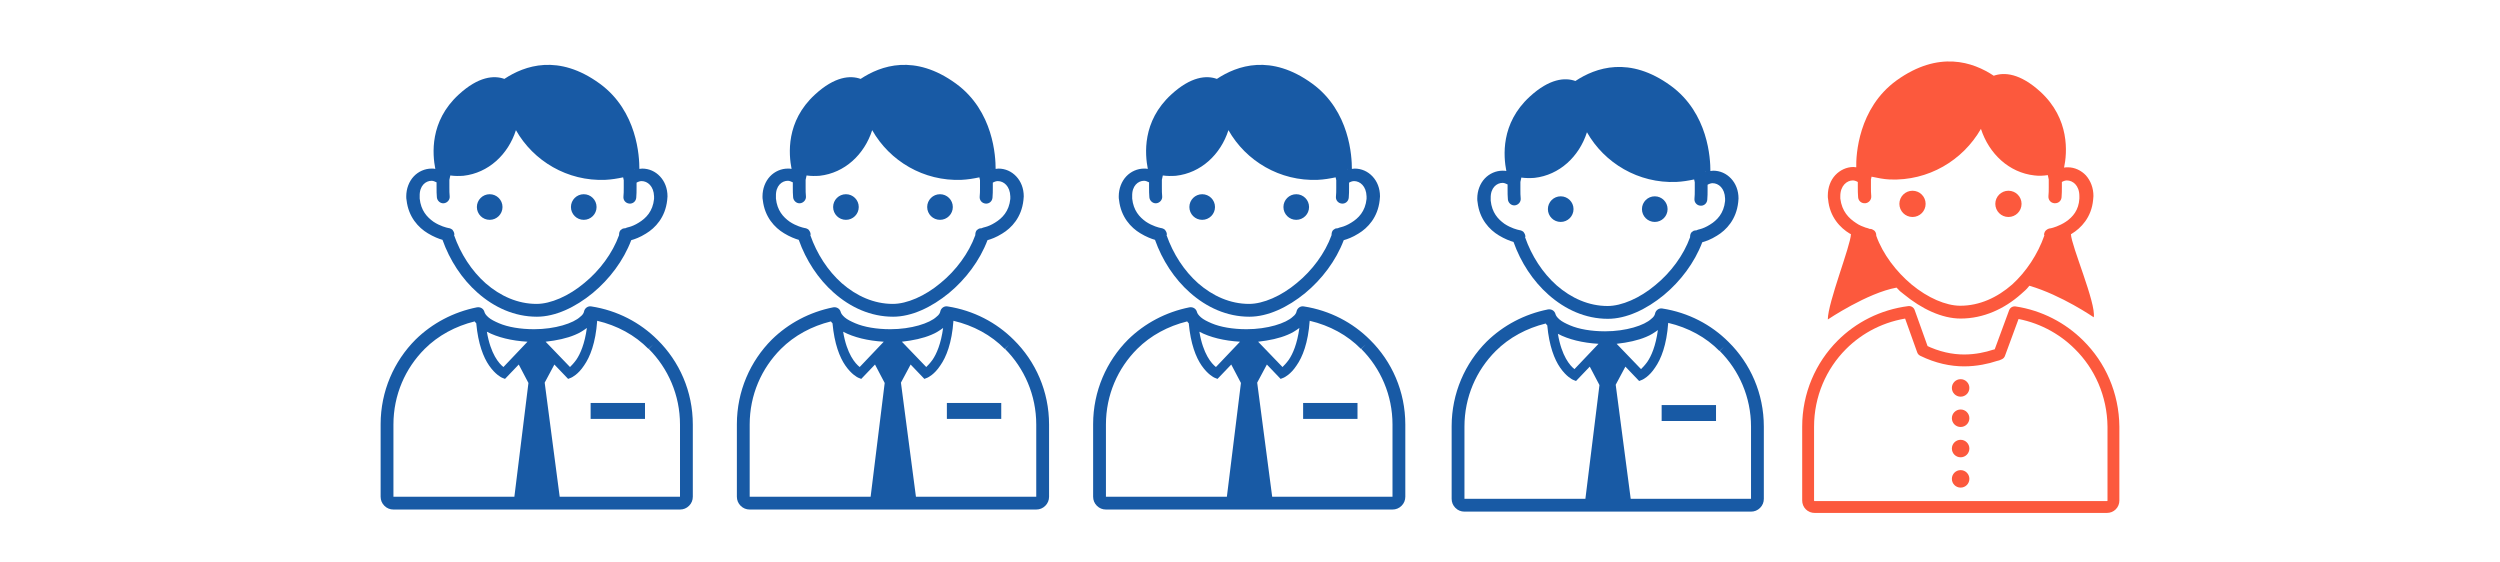 <?xml version="1.0" encoding="UTF-8" standalone="no"?>
<!-- Generator: Adobe Illustrator 23.0.3, SVG Export Plug-In . SVG Version: 6.00 Build 0)  -->

<svg
   xmlns:dc="http://purl.org/dc/elements/1.1/"
   xmlns:cc="http://creativecommons.org/ns#"
   xmlns:rdf="http://www.w3.org/1999/02/22-rdf-syntax-ns#"
   xmlns:svg="http://www.w3.org/2000/svg"
   xmlns="http://www.w3.org/2000/svg"
   xmlns:sodipodi="http://sodipodi.sourceforge.net/DTD/sodipodi-0.dtd"
   xmlns:inkscape="http://www.inkscape.org/namespaces/inkscape"
   version="1.1"
   x="0px"
   y="0px"
   viewBox="0 0 800 180"
   xml:space="preserve"
   id="svg3090"
   sodipodi:docname="recruit-welfare-img01-4vs1.svg"
   width="800"
   height="180"
   inkscape:version="0.92.4 (5da689c313, 2019-01-14)"><defs
   id="defs3094" /><sodipodi:namedview
   pagecolor="#ffffff"
   bordercolor="#666666"
   borderopacity="1"
   objecttolerance="10"
   gridtolerance="10"
   guidetolerance="10"
   inkscape:pageopacity="0"
   inkscape:pageshadow="2"
   inkscape:window-width="1366"
   inkscape:window-height="705"
   id="namedview3092"
   showgrid="false"
   inkscape:zoom="0.525"
   inkscape:cx="150.27016"
   inkscape:cy="150"
   inkscape:window-x="-8"
   inkscape:window-y="-8"
   inkscape:window-maximized="1"
   inkscape:current-layer="リンクなし-文字" />
<style
   type="text/css"
   id="style2966">
	.st0{fill:#4558A3;}
	.st1{fill:none;stroke:#4558A3;stroke-width:4;stroke-linecap:round;stroke-linejoin:round;stroke-miterlimit:10;}
	.st2{fill:#FC593D;}
	.st3{fill:none;stroke:#FC593D;stroke-width:3.8;stroke-linecap:round;stroke-linejoin:round;stroke-miterlimit:10;}
	.st4{fill:#185AA5;}
	.st5{fill:#4D4D4D;}
	.st6{fill:none;stroke:#FC593D;stroke-width:3.99;stroke-linecap:round;stroke-linejoin:round;stroke-miterlimit:10;}
	.st7{fill:none;stroke:#FC593D;stroke-width:3.352;stroke-linecap:round;stroke-linejoin:round;stroke-miterlimit:10;}
</style>
<g
   id="レイヤー_1"
   transform="translate(0,-120)">
</g>
<g
   id="リンクなし-色罫"
   transform="translate(0,-120)">
</g>
<g
   id="リンクなし-文字"
   transform="translate(-81,-103.064)">
	<g
   id="g2994"
   transform="translate(0,70)">
		<circle
   class="st2"
   cx="723.7"
   cy="98.3"
   r="4.2"
   id="circle2970"
   style="fill:#fc593d" />
		<circle
   class="st2"
   cx="693"
   cy="98.3"
   r="4.2"
   id="circle2972"
   style="fill:#fc593d" />
		<circle
   class="st2"
   cx="708.4"
   cy="157.2"
   r="2.8"
   id="circle2974"
   style="fill:#fc593d" />
		<circle
   class="st2"
   cx="708.4"
   cy="166.9"
   r="2.8"
   id="circle2976"
   style="fill:#fc593d" />
		<circle
   class="st2"
   cx="708.4"
   cy="176.6"
   r="2.8"
   id="circle2978"
   style="fill:#fc593d" />
		<circle
   class="st2"
   cx="708.4"
   cy="186.3"
   r="2.8"
   id="circle2980"
   style="fill:#fc593d" />
		<g
   id="g2988">
			<polygon
   class="st2"
   points="676.3,86.9 676.4,86.9 676.4,87 "
   id="polygon2982"
   style="fill:#fc593d" />
			<g
   id="g2986">
				<path
   class="st2"
   d="m 743.7,108 c 0.1,0 0.1,-0.1 0.2,-0.1 3,-1.8 6.4,-5.3 6.9,-10.9 0,-0.4 0.1,-0.8 0.1,-1.2 0,-2.6 -0.9,-4.9 -2.4,-6.6 -1.5,-1.6 -3.6,-2.6 -5.8,-2.6 -0.4,0 -0.8,0 -1.2,0.1 1,-4.7 1.9,-15.6 -7.6,-24.3 -6.5,-5.9 -11.5,-6.3 -14.9,-5.1 -6.6,-4.4 -17.6,-8.2 -31.1,1.5 -12.3,8.9 -13,24 -12.9,27.8 l -0.9,-0.1 c -2.2,0 -4.3,1 -5.8,2.6 -1.5,1.6 -2.4,3.9 -2.4,6.6 0,0.4 0,0.8 0.1,1.2 0.5,5.6 3.9,9.1 6.9,10.9 0.1,0.1 0.3,0.1 0.4,0.2 -0.1,3.7 -7.4,21.9 -7.4,27.3 0,0 12.6,-8.5 22,-10.2 1.4,1.5 0.7,0.8 2.3,2.1 5.7,4.7 12.2,7.8 18.2,7.8 7.3,0 14,-3.1 19.3,-7.8 1.4,-1.3 1.5,-1.2 2.7,-2.7 10.3,3 20.6,10.1 20.6,10.1 0.8,-4.5 -7.2,-22.9 -7.3,-26.6 z m -1.6,-4 c -2.1,1.4 -4.3,2 -4.8,2.1 l -0.6,0.1 c -0.2,0.1 -0.4,0.1 -0.9,0.5 -0.3,0.2 -0.7,0.8 -0.7,1.5 l 0.1,0.2 c -2.1,6 -5.8,11.6 -10.3,15.7 -4.8,4.2 -10.5,6.8 -16.6,6.8 -4.6,0 -10.4,-2.5 -15.6,-6.8 -4.9,-4.1 -9.2,-9.7 -11.3,-15.6 v -0.2 c 0,-0.7 -0.4,-1.3 -0.7,-1.5 l -0.7,-0.4 -0.6,-0.1 h -0.2 l -0.2,-0.1 c -0.2,-0.1 -0.6,-0.2 -1,-0.3 -0.8,-0.3 -2,-0.7 -3.1,-1.5 -2.3,-1.5 -4.5,-3.7 -5,-7.8 v -0.8 c 0,-3.3 2.1,-5 4,-5 0.5,0 1.1,0.2 1.6,0.5 0,0.5 0,1 0,1.6 0,1.1 0,2.2 0.1,3.3 0.1,1.2 1.1,2 2.3,1.9 1.1,-0.1 2,-1.1 1.9,-2.3 -0.1,-0.9 -0.1,-1.9 -0.1,-2.9 0,-0.9 0,-1.7 0,-2.4 l 0.2,-0.9 c 1.9,0.4 3.8,0.8 5.8,0.9 12.4,0.5 23.4,-6.1 29.2,-16.2 2.6,8 9,14 17.1,14.9 1.5,0.2 2.9,0.1 4.3,-0.1 0.1,0.5 0.2,0.9 0.3,1.4 0,0.7 0,1.5 0,2.4 0,1 0,2.1 -0.1,2.9 -0.1,1.2 0.7,2.2 1.9,2.3 1.2,0.1 2.2,-0.7 2.3,-1.9 0.1,-1.1 0.1,-2.2 0.1,-3.3 0,-0.6 0,-1.1 0,-1.6 0.5,-0.3 1.1,-0.5 1.6,-0.5 1.9,0 4,1.6 4,5 v 0.8 c -0.2,3.7 -2.1,5.9 -4.3,7.4 z"
   id="path2984"
   inkscape:connector-curvature="0"
   style="fill:#fc593d" />
			</g>
		</g>
		<g
   id="g2992">
			<path
   class="st3"
   d="M 746.3,143.4 C 740.9,138 733.7,134.2 725.7,133 l -4.9,13.3 c -0.4,0.2 -0.9,0.4 -1.5,0.5 -2.4,0.8 -5.9,1.6 -9.8,1.6 -4,0 -8.5,-0.9 -13.2,-3.2 l -4.4,-12.3 c -8.6,1.1 -16,5 -21.5,10.5 -6.7,6.7 -10.8,16 -10.8,26.2 v 23.6 c 0,0.6 0.2,1.1 0.6,1.5 0.4,0.4 0.9,0.6 1.5,0.6 h 93.5 c 0.6,0 1.1,-0.2 1.5,-0.6 0.4,-0.4 0.6,-0.9 0.6,-1.5 v -23.6 c -0.1,-10.3 -4.3,-19.6 -11,-26.2 z"
   id="path2990"
   inkscape:connector-curvature="0"
   style="fill:none;stroke:#fc593d;stroke-width:3.8;stroke-linecap:round;stroke-linejoin:round;stroke-miterlimit:10" />
		</g>
	</g>
	
	<g
   id="g3032"
   transform="translate(0,70.913)">
		<circle
   class="st4"
   cx="495.8"
   cy="98.4"
   r="4.1"
   id="circle3022"
   style="fill:#185aa5" />
		<rect
   x="498"
   y="161.1"
   class="st4"
   width="17.4"
   height="5.1"
   id="rect3024"
   style="fill:#185aa5" />
		<circle
   class="st4"
   cx="465.7"
   cy="98.4"
   r="4.1"
   id="circle3026"
   style="fill:#185aa5" />
		<path
   class="st4"
   d="m 445.9,106.8 c 1.8,1.1 3.6,1.8 4.7,2.1 2.3,6.5 6.2,12.5 11.2,16.9 5.3,4.7 11.8,7.7 19,7.7 5.9,0 12.3,-3 17.9,-7.6 5.3,-4.4 9.8,-10.3 12.3,-16.9 v 0 c 1.1,-0.3 2.8,-0.9 4.7,-2.1 3,-1.8 6.2,-5.2 6.8,-10.7 0,-0.4 0.1,-0.8 0.1,-1.2 0,-2.6 -0.9,-4.8 -2.4,-6.4 -1.5,-1.6 -3.5,-2.5 -5.7,-2.5 l -0.9,0.1 c 0,-3.8 -0.6,-18.5 -12.7,-27.3 -13.2,-9.6 -24,-5.8 -30.5,-1.5 -3.3,-1.2 -8.3,-0.8 -14.6,5 -9.4,8.6 -8.4,19.2 -7.5,23.8 -0.4,-0.1 -0.8,-0.1 -1.2,-0.1 -2.1,0 -4.2,0.9 -5.7,2.5 -1.5,1.6 -2.4,3.9 -2.4,6.4 0,0.4 0,0.8 0.1,1.2 0.6,5.4 3.8,8.8 6.8,10.6 z m 66.3,-20.5 h -0.1 V 86.2 Z M 447.1,90 c 0.5,0 1,0.2 1.6,0.5 0,0.5 0,1 0,1.6 0,1.1 0,2.2 0.1,3.2 0.1,1.1 1.1,2 2.2,1.9 1.1,-0.1 2,-1.1 1.9,-2.2 -0.1,-0.8 -0.1,-1.9 -0.1,-2.9 0,-0.9 0,-1.7 0,-2.4 0.1,-0.5 0.2,-0.9 0.3,-1.4 1.4,0.2 2.8,0.2 4.2,0.1 8,-0.9 14.3,-6.8 16.8,-14.6 5.6,9.9 16.5,16.4 28.6,15.9 2,-0.1 3.8,-0.4 5.7,-0.8 l 0.2,0.9 c 0,0.7 0,1.5 0,2.4 0,1 0,2 -0.1,2.9 -0.1,1.1 0.7,2.1 1.9,2.2 1.1,0.1 2.1,-0.7 2.2,-1.9 0.1,-1 0.1,-2.2 0.1,-3.2 0,-0.6 0,-1.1 0,-1.6 0.5,-0.3 1.1,-0.5 1.6,-0.5 1.9,0 3.9,1.6 4,4.9 v 0.8 c -0.4,4 -2.6,6.2 -4.9,7.6 -1.1,0.7 -2.3,1.2 -3.1,1.4 -0.4,0.1 -0.8,0.2 -1,0.3 l -0.2,0.1 h -0.2 l -0.6,0.1 -0.6,0.4 c -0.3,0.2 -0.6,0.8 -0.6,1.5 v 0.2 c -2.1,5.8 -6.2,11.3 -11.1,15.3 -5,4.2 -10.8,6.7 -15.3,6.7 -6,0 -11.6,-2.5 -16.3,-6.6 -4.5,-4 -8,-9.4 -10.1,-15.4 l 0.1,-0.2 c 0,-0.7 -0.4,-1.2 -0.6,-1.5 -0.5,-0.4 -0.7,-0.4 -0.9,-0.5 l -0.5,-0.1 c -0.5,-0.1 -2.6,-0.6 -4.7,-2 -2.1,-1.5 -4,-3.6 -4.4,-7.4 v -0.8 c -0.1,-3.3 1.9,-4.9 3.8,-4.9 z"
   id="path3028"
   inkscape:connector-curvature="0"
   style="fill:#185aa5" />
		<path
   class="st4"
   d="m 519.4,140.9 v 0 c -5.5,-5.5 -12.8,-9.4 -21.2,-10.7 -1.1,-0.2 -2.1,0.6 -2.3,1.6 -0.1,0.5 -0.4,1.1 -1.2,1.7 -2.2,2.1 -8.1,4 -14.8,4 -4.4,0 -8.4,-0.7 -11.2,-1.9 -1.4,-0.6 -2.6,-1.2 -3.4,-1.9 -0.8,-0.7 -1.2,-1.3 -1.3,-1.8 -0.3,-1 -1.3,-1.6 -2.4,-1.4 -7.5,1.5 -14.3,5.1 -19.6,10.3 -6.9,6.9 -11.2,16.5 -11.2,27.1 v 23.2 c 0,1.1 0.4,2.1 1.2,2.9 0.8,0.8 1.8,1.2 2.9,1.2 h 91.7 c 1.1,0 2.1,-0.4 2.9,-1.2 v 0 c 0.8,-0.8 1.2,-1.8 1.2,-2.9 V 168 c 0,-10.6 -4.3,-20.2 -11.3,-27.1 z m -41.6,0.6 -7.7,8.1 c -1.4,-1.1 -4.1,-4.1 -5.3,-11.3 3.4,1.8 7.9,2.9 13,3.2 z m -4.2,49.6 H 434.9 V 168 c 0,-9.5 3.8,-18 10,-24.2 4.3,-4.3 9.9,-7.3 16,-8.8 0.1,0.2 0.3,0.4 0.5,0.6 0.6,6.6 2.3,10.9 4.1,13.5 2,2.9 3.9,3.8 4.1,3.9 l 1,0.4 4.4,-4.6 3.1,5.9 z M 493,139.3 c 1.5,-0.6 2.7,-1.4 3.8,-2.2 -0.7,5.1 -2.1,8.3 -3.4,10.2 -0.8,1.1 -1.5,1.8 -2,2.3 l -7.8,-8.1 c 3.6,-0.4 6.8,-1.1 9.4,-2.2 z m 33.6,51.8 v 0 h -38.5 l -4.8,-36.5 3.1,-5.8 4.4,4.6 1,-0.4 c 0.2,-0.1 2.2,-1 4.1,-3.9 1.9,-2.7 3.7,-7.2 4.2,-14.3 6.4,1.5 12.1,4.6 16.4,9 l 1.5,-1.4 -1.4,1.4 c 6.2,6.2 10,14.8 10,24.2 z"
   id="path3030"
   inkscape:connector-curvature="0"
   style="fill:#185aa5" />
	</g>
	<g
   id="g3044"
   transform="translate(0,70.913)">
		<circle
   class="st4"
   cx="381.8"
   cy="98.4"
   r="4.1"
   id="circle3034"
   style="fill:#185aa5" />
		<rect
   x="384"
   y="161.1"
   class="st4"
   width="17.4"
   height="5.1"
   id="rect3036"
   style="fill:#185aa5" />
		<circle
   class="st4"
   cx="351.7"
   cy="98.4"
   r="4.1"
   id="circle3038"
   style="fill:#185aa5" />
		<path
   class="st4"
   d="m 331.9,106.8 c 1.8,1.1 3.6,1.8 4.7,2.1 2.3,6.5 6.2,12.5 11.2,16.9 5.3,4.7 11.8,7.7 19,7.7 5.9,0 12.3,-3 17.9,-7.6 5.3,-4.4 9.8,-10.3 12.3,-16.9 v 0 c 1.1,-0.3 2.8,-0.9 4.7,-2.1 3,-1.8 6.2,-5.2 6.8,-10.7 0,-0.4 0.1,-0.8 0.1,-1.2 0,-2.6 -0.9,-4.8 -2.4,-6.4 -1.5,-1.6 -3.5,-2.5 -5.7,-2.5 l -0.9,0.1 c 0,-3.8 -0.6,-18.5 -12.7,-27.3 -13.2,-9.6 -24,-5.8 -30.5,-1.5 -3.3,-1.2 -8.3,-0.8 -14.6,5 -9.4,8.6 -8.4,19.2 -7.5,23.8 -0.4,-0.1 -0.8,-0.1 -1.2,-0.1 -2.1,0 -4.2,0.9 -5.7,2.5 -1.5,1.6 -2.4,3.9 -2.4,6.4 0,0.4 0,0.8 0.1,1.2 0.6,5.4 3.8,8.8 6.8,10.6 z m 66.3,-20.5 h -0.1 V 86.2 Z M 333.1,90 c 0.5,0 1,0.2 1.6,0.5 0,0.5 0,1 0,1.6 0,1.1 0,2.2 0.1,3.2 0.1,1.1 1.1,2 2.2,1.9 1.1,-0.1 2,-1.1 1.9,-2.2 -0.1,-0.8 -0.1,-1.9 -0.1,-2.9 0,-0.9 0,-1.7 0,-2.4 0.1,-0.5 0.2,-0.9 0.3,-1.4 1.4,0.2 2.8,0.2 4.2,0.1 8,-0.9 14.3,-6.8 16.8,-14.6 5.6,9.9 16.5,16.4 28.6,15.9 2,-0.1 3.8,-0.4 5.7,-0.8 l 0.2,0.9 c 0,0.7 0,1.5 0,2.4 0,1 0,2 -0.1,2.9 -0.1,1.1 0.7,2.1 1.9,2.2 1.1,0.1 2.1,-0.7 2.2,-1.9 0.1,-1 0.1,-2.2 0.1,-3.2 0,-0.6 0,-1.1 0,-1.6 0.5,-0.3 1.1,-0.5 1.6,-0.5 1.9,0 3.9,1.6 4,4.9 v 0.8 c -0.4,4 -2.6,6.2 -4.9,7.6 -1.1,0.7 -2.3,1.2 -3.1,1.4 -0.4,0.1 -0.8,0.2 -1,0.3 l -0.2,0.1 h -0.2 l -0.6,0.1 -0.6,0.4 c -0.3,0.2 -0.6,0.8 -0.6,1.5 v 0.2 c -2.1,5.8 -6.2,11.3 -11.1,15.3 -5,4.2 -10.8,6.7 -15.3,6.7 -6,0 -11.6,-2.5 -16.3,-6.6 -4.5,-4 -8,-9.4 -10.1,-15.4 l 0.1,-0.2 c 0,-0.7 -0.4,-1.2 -0.6,-1.5 -0.5,-0.4 -0.7,-0.4 -0.9,-0.5 l -0.5,-0.1 c -0.5,-0.1 -2.6,-0.6 -4.7,-2 -2.1,-1.5 -4,-3.6 -4.4,-7.4 v -0.8 c -0.1,-3.3 1.9,-4.9 3.8,-4.9 z"
   id="path3040"
   inkscape:connector-curvature="0"
   style="fill:#185aa5" />
		<path
   class="st4"
   d="m 405.4,140.9 v 0 c -5.5,-5.5 -12.8,-9.4 -21.2,-10.7 -1.1,-0.2 -2.1,0.6 -2.3,1.6 -0.1,0.5 -0.4,1.1 -1.2,1.7 -2.2,2.1 -8.1,4 -14.8,4 -4.4,0 -8.4,-0.7 -11.2,-1.9 -1.4,-0.6 -2.6,-1.2 -3.4,-1.9 -0.8,-0.7 -1.2,-1.3 -1.3,-1.8 -0.3,-1 -1.3,-1.6 -2.4,-1.4 -7.5,1.5 -14.3,5.1 -19.6,10.3 -6.9,6.9 -11.2,16.5 -11.2,27.1 v 23.2 c 0,1.1 0.4,2.1 1.2,2.9 0.8,0.8 1.8,1.2 2.9,1.2 h 91.7 c 1.1,0 2.1,-0.4 2.9,-1.2 v 0 c 0.8,-0.8 1.2,-1.8 1.2,-2.9 V 168 c 0,-10.6 -4.3,-20.2 -11.3,-27.1 z m -41.6,0.6 -7.7,8.1 c -1.4,-1.1 -4.1,-4.1 -5.3,-11.3 3.4,1.8 7.9,2.9 13,3.2 z m -4.2,49.6 H 320.9 V 168 c 0,-9.5 3.8,-18 10,-24.2 4.3,-4.3 9.9,-7.3 16,-8.8 0.1,0.2 0.3,0.4 0.5,0.6 0.6,6.6 2.3,10.9 4.1,13.5 2,2.9 3.9,3.8 4.1,3.9 l 1,0.4 4.4,-4.6 3.1,5.9 z M 379,139.3 c 1.5,-0.6 2.7,-1.4 3.8,-2.2 -0.7,5.1 -2.1,8.3 -3.4,10.2 -0.8,1.1 -1.5,1.8 -2,2.3 l -7.8,-8.1 c 3.6,-0.4 6.8,-1.1 9.4,-2.2 z m 33.6,51.8 v 0 h -38.5 l -4.8,-36.5 3.1,-5.8 4.4,4.6 1,-0.4 c 0.2,-0.1 2.2,-1 4.1,-3.9 1.9,-2.7 3.7,-7.2 4.2,-14.3 6.4,1.5 12.1,4.6 16.4,9 l 1.5,-1.4 -1.4,1.4 c 6.2,6.2 10,14.8 10,24.2 z"
   id="path3042"
   inkscape:connector-curvature="0"
   style="fill:#185aa5" />
	</g>
	<g
   id="g3056"
   transform="translate(0,70.913)">
		<circle
   class="st4"
   cx="267.8"
   cy="98.4"
   r="4.1"
   id="circle3046"
   style="fill:#185aa5" />
		<rect
   x="270"
   y="161.1"
   class="st4"
   width="17.4"
   height="5.1"
   id="rect3048"
   style="fill:#185aa5" />
		<circle
   class="st4"
   cx="237.7"
   cy="98.4"
   r="4.1"
   id="circle3050"
   style="fill:#185aa5" />
		<path
   class="st4"
   d="m 217.9,106.8 c 1.8,1.1 3.6,1.8 4.7,2.1 2.3,6.5 6.2,12.5 11.2,16.9 5.3,4.7 11.8,7.7 19,7.7 5.9,0 12.3,-3 17.9,-7.6 5.3,-4.4 9.8,-10.3 12.3,-16.9 v 0 c 1.1,-0.3 2.8,-0.9 4.7,-2.1 3,-1.8 6.2,-5.2 6.8,-10.7 0,-0.4 0.1,-0.8 0.1,-1.2 0,-2.6 -0.9,-4.8 -2.4,-6.4 -1.5,-1.6 -3.5,-2.5 -5.7,-2.5 l -0.9,0.1 c 0,-3.8 -0.6,-18.5 -12.7,-27.3 -13.2,-9.6 -24,-5.8 -30.5,-1.5 -3.3,-1.2 -8.3,-0.8 -14.6,5 -9.4,8.6 -8.4,19.2 -7.5,23.8 -0.4,-0.1 -0.8,-0.1 -1.2,-0.1 -2.1,0 -4.2,0.9 -5.7,2.5 -1.5,1.6 -2.4,3.9 -2.4,6.4 0,0.4 0,0.8 0.1,1.2 0.6,5.4 3.8,8.8 6.8,10.6 z m 66.3,-20.5 h -0.1 V 86.2 Z M 219.1,90 c 0.5,0 1,0.2 1.6,0.5 0,0.5 0,1 0,1.6 0,1.1 0,2.2 0.1,3.2 0.1,1.1 1.1,2 2.2,1.9 1.1,-0.1 2,-1.1 1.9,-2.2 -0.1,-0.8 -0.1,-1.9 -0.1,-2.9 0,-0.9 0,-1.7 0,-2.4 0.1,-0.5 0.2,-0.9 0.3,-1.4 1.4,0.2 2.8,0.2 4.2,0.1 8,-0.9 14.3,-6.8 16.8,-14.6 5.6,9.9 16.5,16.4 28.6,15.9 2,-0.1 3.8,-0.4 5.7,-0.8 l 0.2,0.9 c 0,0.7 0,1.5 0,2.4 0,1 0,2 -0.1,2.9 -0.1,1.1 0.7,2.1 1.9,2.2 1.1,0.1 2.1,-0.7 2.2,-1.9 0.1,-1 0.1,-2.2 0.1,-3.2 0,-0.6 0,-1.1 0,-1.6 0.5,-0.3 1.1,-0.5 1.6,-0.5 1.9,0 3.9,1.6 4,4.9 v 0.8 c -0.4,4 -2.6,6.2 -4.9,7.6 -1.1,0.7 -2.3,1.2 -3.1,1.4 -0.4,0.1 -0.8,0.2 -1,0.3 l -0.2,0.1 h -0.2 l -0.6,0.1 -0.6,0.4 c -0.3,0.2 -0.6,0.8 -0.6,1.5 v 0.2 c -2.1,5.8 -6.2,11.3 -11.1,15.3 -5,4.2 -10.8,6.7 -15.3,6.7 -6,0 -11.6,-2.5 -16.3,-6.6 -4.5,-4 -8,-9.4 -10.1,-15.4 l 0.1,-0.2 c 0,-0.7 -0.4,-1.2 -0.6,-1.5 -0.5,-0.4 -0.7,-0.4 -0.9,-0.5 l -0.5,-0.1 c -0.5,-0.1 -2.6,-0.6 -4.7,-2 -2.1,-1.5 -4,-3.6 -4.4,-7.4 v -0.8 c -0.1,-3.3 1.9,-4.9 3.8,-4.9 z"
   id="path3052"
   inkscape:connector-curvature="0"
   style="fill:#185aa5" />
		<path
   class="st4"
   d="m 291.4,140.9 v 0 c -5.5,-5.5 -12.8,-9.4 -21.2,-10.7 -1.1,-0.2 -2.1,0.6 -2.3,1.6 -0.1,0.5 -0.4,1.1 -1.2,1.7 -2.2,2.1 -8.1,4 -14.8,4 -4.4,0 -8.4,-0.7 -11.2,-1.9 -1.4,-0.6 -2.6,-1.2 -3.4,-1.9 -0.8,-0.7 -1.2,-1.3 -1.3,-1.8 -0.3,-1 -1.3,-1.6 -2.4,-1.4 -7.5,1.5 -14.3,5.1 -19.6,10.3 -6.9,6.9 -11.2,16.5 -11.2,27.1 v 23.2 c 0,1.1 0.4,2.1 1.2,2.9 0.8,0.8 1.8,1.2 2.9,1.2 h 91.7 c 1.1,0 2.1,-0.4 2.9,-1.2 v 0 c 0.8,-0.8 1.2,-1.8 1.2,-2.9 V 168 c 0,-10.6 -4.3,-20.2 -11.3,-27.1 z m -41.6,0.6 -7.7,8.1 c -1.4,-1.1 -4.1,-4.1 -5.3,-11.3 3.4,1.8 7.9,2.9 13,3.2 z m -4.2,49.6 H 206.9 V 168 c 0,-9.5 3.8,-18 10,-24.2 4.3,-4.3 9.9,-7.3 16,-8.8 0.1,0.2 0.3,0.4 0.5,0.6 0.6,6.6 2.3,10.9 4.1,13.5 2,2.9 3.9,3.8 4.1,3.9 l 1,0.4 4.4,-4.6 3.1,5.9 z M 265,139.3 c 1.5,-0.6 2.7,-1.4 3.8,-2.2 -0.7,5.1 -2.1,8.3 -3.4,10.2 -0.8,1.1 -1.5,1.8 -2,2.3 l -7.8,-8.1 c 3.6,-0.4 6.8,-1.1 9.4,-2.2 z m 33.6,51.8 v 0 h -38.5 l -4.8,-36.5 3.1,-5.8 4.4,4.6 1,-0.4 c 0.2,-0.1 2.2,-1 4.1,-3.9 1.9,-2.7 3.7,-7.2 4.2,-14.3 6.4,1.5 12.1,4.6 16.4,9 l 1.5,-1.4 -1.4,1.4 c 6.2,6.2 10,14.8 10,24.2 z"
   id="path3054"
   inkscape:connector-curvature="0"
   style="fill:#185aa5" />
	</g>
	
<g
   id="g3032-5"
   transform="translate(114.726,71.584)"><circle
     class="st4"
     cx="495.8"
     cy="98.4"
     r="4.1"
     id="circle3022-8"
     style="fill:#185aa5" /><rect
     x="498"
     y="161.1"
     class="st4"
     width="17.4"
     height="5.1"
     id="rect3024-7"
     style="fill:#185aa5" /><circle
     class="st4"
     cx="465.7"
     cy="98.4"
     r="4.1"
     id="circle3026-4"
     style="fill:#185aa5" /><path
     class="st4"
     d="m 445.9,106.8 c 1.8,1.1 3.6,1.8 4.7,2.1 2.3,6.5 6.2,12.5 11.2,16.9 5.3,4.7 11.8,7.7 19,7.7 5.9,0 12.3,-3 17.9,-7.6 5.3,-4.4 9.8,-10.3 12.3,-16.9 v 0 c 1.1,-0.3 2.8,-0.9 4.7,-2.1 3,-1.8 6.2,-5.2 6.8,-10.7 0,-0.4 0.1,-0.8 0.1,-1.2 0,-2.6 -0.9,-4.8 -2.4,-6.4 -1.5,-1.6 -3.5,-2.5 -5.7,-2.5 l -0.9,0.1 c 0,-3.8 -0.6,-18.5 -12.7,-27.3 -13.2,-9.6 -24,-5.8 -30.5,-1.5 -3.3,-1.2 -8.3,-0.8 -14.6,5 -9.4,8.6 -8.4,19.2 -7.5,23.8 -0.4,-0.1 -0.8,-0.1 -1.2,-0.1 -2.1,0 -4.2,0.9 -5.7,2.5 -1.5,1.6 -2.4,3.9 -2.4,6.4 0,0.4 0,0.8 0.1,1.2 0.6,5.4 3.8,8.8 6.8,10.6 z m 66.3,-20.5 h -0.1 V 86.2 Z M 447.1,90 c 0.5,0 1,0.2 1.6,0.5 0,0.5 0,1 0,1.6 0,1.1 0,2.2 0.1,3.2 0.1,1.1 1.1,2 2.2,1.9 1.1,-0.1 2,-1.1 1.9,-2.2 -0.1,-0.8 -0.1,-1.9 -0.1,-2.9 0,-0.9 0,-1.7 0,-2.4 0.1,-0.5 0.2,-0.9 0.3,-1.4 1.4,0.2 2.8,0.2 4.2,0.1 8,-0.9 14.3,-6.8 16.8,-14.6 5.6,9.9 16.5,16.4 28.6,15.9 2,-0.1 3.8,-0.4 5.7,-0.8 l 0.2,0.9 c 0,0.7 0,1.5 0,2.4 0,1 0,2 -0.1,2.9 -0.1,1.1 0.7,2.1 1.9,2.2 1.1,0.1 2.1,-0.7 2.2,-1.9 0.1,-1 0.1,-2.2 0.1,-3.2 0,-0.6 0,-1.1 0,-1.6 0.5,-0.3 1.1,-0.5 1.6,-0.5 1.9,0 3.9,1.6 4,4.9 v 0.8 c -0.4,4 -2.6,6.2 -4.9,7.6 -1.1,0.7 -2.3,1.2 -3.1,1.4 -0.4,0.1 -0.8,0.2 -1,0.3 l -0.2,0.1 h -0.2 l -0.6,0.1 -0.6,0.4 c -0.3,0.2 -0.6,0.8 -0.6,1.5 v 0.2 c -2.1,5.8 -6.2,11.3 -11.1,15.3 -5,4.2 -10.8,6.7 -15.3,6.7 -6,0 -11.6,-2.5 -16.3,-6.6 -4.5,-4 -8,-9.4 -10.1,-15.4 l 0.1,-0.2 c 0,-0.7 -0.4,-1.2 -0.6,-1.5 -0.5,-0.4 -0.7,-0.4 -0.9,-0.5 l -0.5,-0.1 c -0.5,-0.1 -2.6,-0.6 -4.7,-2 -2.1,-1.5 -4,-3.6 -4.4,-7.4 v -0.8 c -0.1,-3.3 1.9,-4.9 3.8,-4.9 z"
     id="path3028-8"
     inkscape:connector-curvature="0"
     style="fill:#185aa5" /><path
     class="st4"
     d="m 519.4,140.9 v 0 c -5.5,-5.5 -12.8,-9.4 -21.2,-10.7 -1.1,-0.2 -2.1,0.6 -2.3,1.6 -0.1,0.5 -0.4,1.1 -1.2,1.7 -2.2,2.1 -8.1,4 -14.8,4 -4.4,0 -8.4,-0.7 -11.2,-1.9 -1.4,-0.6 -2.6,-1.2 -3.4,-1.9 -0.8,-0.7 -1.2,-1.3 -1.3,-1.8 -0.3,-1 -1.3,-1.6 -2.4,-1.4 -7.5,1.5 -14.3,5.1 -19.6,10.3 -6.9,6.9 -11.2,16.5 -11.2,27.1 v 23.2 c 0,1.1 0.4,2.1 1.2,2.9 0.8,0.8 1.8,1.2 2.9,1.2 h 91.7 c 1.1,0 2.1,-0.4 2.9,-1.2 v 0 c 0.8,-0.8 1.2,-1.8 1.2,-2.9 V 168 c 0,-10.6 -4.3,-20.2 -11.3,-27.1 z m -41.6,0.6 -7.7,8.1 c -1.4,-1.1 -4.1,-4.1 -5.3,-11.3 3.4,1.8 7.9,2.9 13,3.2 z m -4.2,49.6 H 434.9 V 168 c 0,-9.5 3.8,-18 10,-24.2 4.3,-4.3 9.9,-7.3 16,-8.8 0.1,0.2 0.3,0.4 0.5,0.6 0.6,6.6 2.3,10.9 4.1,13.5 2,2.9 3.9,3.8 4.1,3.9 l 1,0.4 4.4,-4.6 3.1,5.9 z M 493,139.3 c 1.5,-0.6 2.7,-1.4 3.8,-2.2 -0.7,5.1 -2.1,8.3 -3.4,10.2 -0.8,1.1 -1.5,1.8 -2,2.3 l -7.8,-8.1 c 3.6,-0.4 6.8,-1.1 9.4,-2.2 z m 33.6,51.8 v 0 h -38.5 l -4.8,-36.5 3.1,-5.8 4.4,4.6 1,-0.4 c 0.2,-0.1 2.2,-1 4.1,-3.9 1.9,-2.7 3.7,-7.2 4.2,-14.3 6.4,1.5 12.1,4.6 16.4,9 l 1.5,-1.4 -1.4,1.4 c 6.2,6.2 10,14.8 10,24.2 z"
     id="path3030-6"
     inkscape:connector-curvature="0"
     style="fill:#185aa5" /></g></g>
<g
   id="ガイド"
   transform="translate(0,-120)">
</g>
</svg>